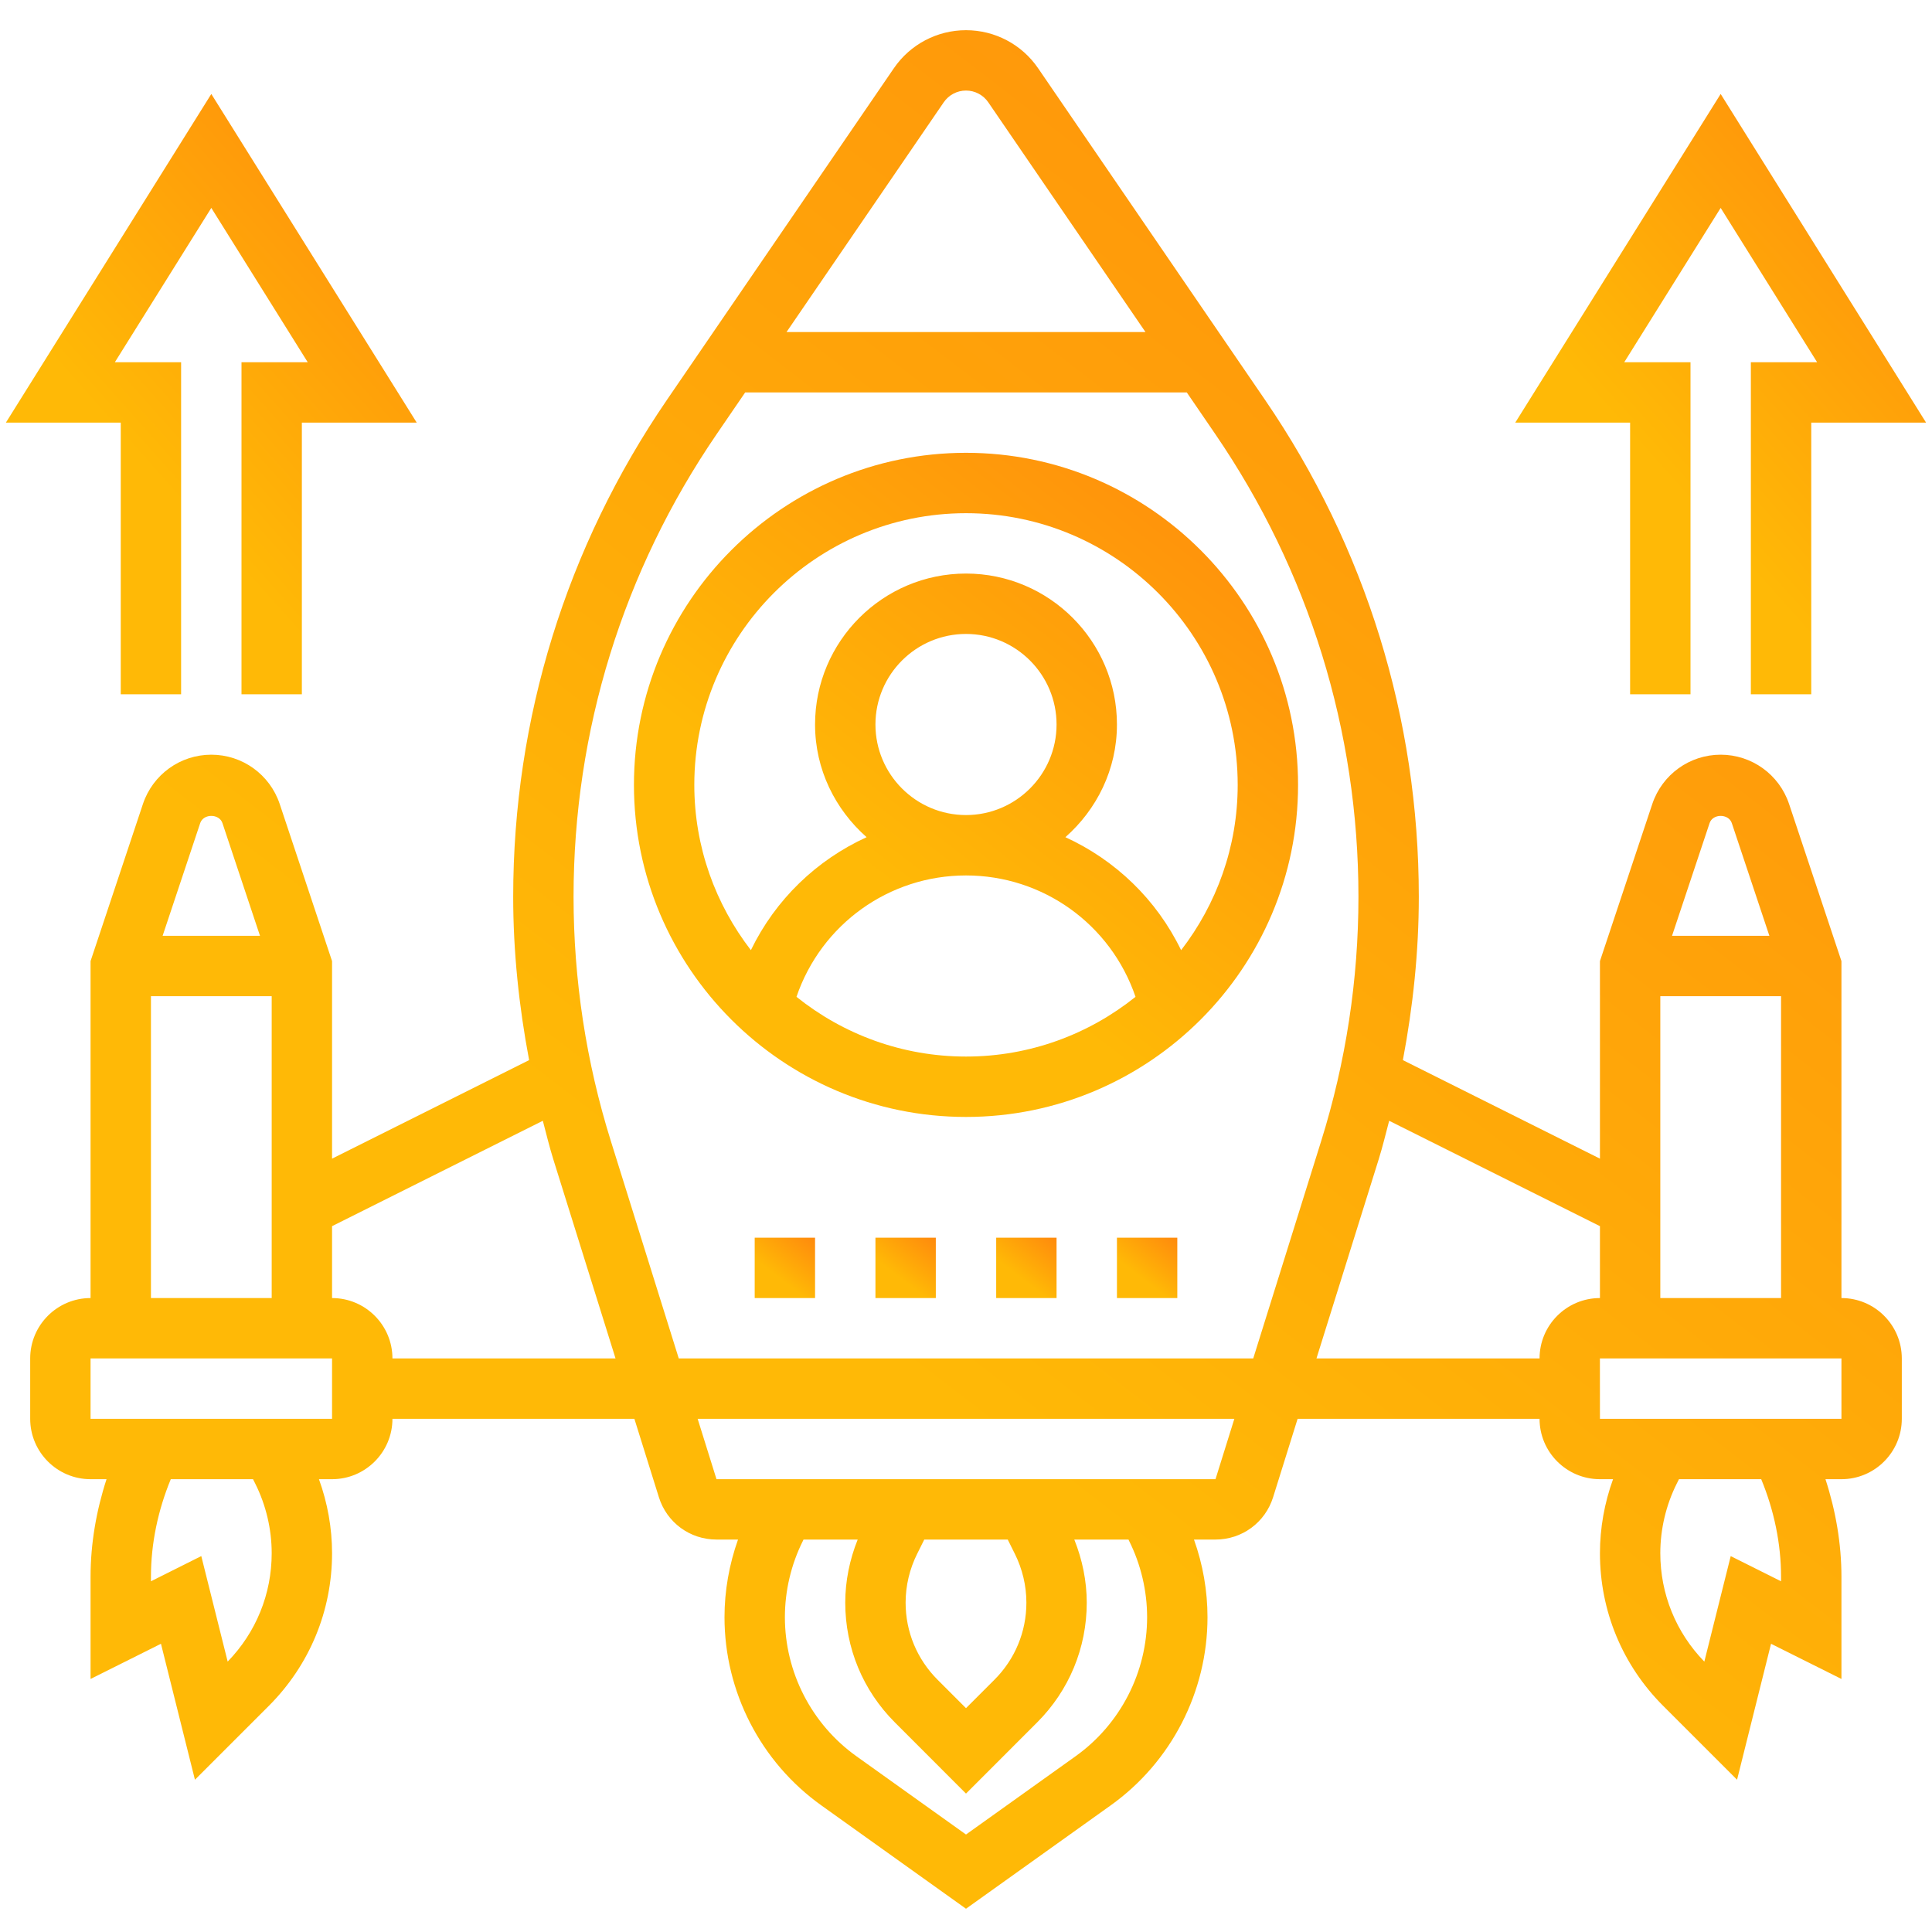 <svg width="70" height="70" viewBox="0 0 70 70" fill="none" xmlns="http://www.w3.org/2000/svg">
<path d="M35 40.469C41.634 40.469 47.031 35.071 47.031 28.438C47.031 21.804 41.634 16.406 35 16.406C28.366 16.406 22.969 21.804 22.969 28.438C22.969 35.071 28.366 40.469 35 40.469ZM28.858 36.117C29.756 33.485 32.216 31.719 35 31.719C37.784 31.719 40.245 33.485 41.142 36.117C39.457 37.468 37.323 38.281 35 38.281C32.677 38.281 30.543 37.468 28.858 36.117ZM31.719 26.25C31.719 24.441 33.191 22.969 35 22.969C36.809 22.969 38.281 24.441 38.281 26.25C38.281 28.059 36.809 29.531 35 29.531C33.191 29.531 31.719 28.059 31.719 26.25ZM35 18.594C40.428 18.594 44.844 23.01 44.844 28.438C44.844 30.692 44.074 32.766 42.794 34.427C41.903 32.588 40.411 31.161 38.601 30.333C39.737 29.33 40.469 27.881 40.469 26.25C40.469 23.235 38.016 20.781 35 20.781C31.985 20.781 29.531 23.235 29.531 26.25C29.531 27.881 30.263 29.33 31.399 30.333C29.589 31.16 28.097 32.588 27.206 34.426C25.926 32.766 25.156 30.692 25.156 28.438C25.156 23.01 29.572 18.594 35 18.594Z" fill="url(#paint0_linear)"/>
<path d="M31.719 44.844H33.906V47.031H31.719V44.844Z" fill="url(#paint1_linear)"/>
<path d="M27.344 44.844H29.531V47.031H27.344V44.844Z" fill="url(#paint2_linear)"/>
<path d="M36.094 44.844H38.281V47.031H36.094V44.844Z" fill="url(#paint3_linear)"/>
<path d="M40.469 44.844H42.656V47.031H40.469V44.844Z" fill="url(#paint4_linear)"/>
<path d="M4.375 25.156H6.562V13.125H4.161L7.656 7.533L11.15 13.125H8.75V25.156H10.937V15.313H15.099L7.656 3.405L0.213 15.313H4.375V25.156Z" fill="url(#paint5_linear)"/>
<path d="M66.719 47.031V34.823L64.821 29.128C64.463 28.061 63.468 27.344 62.344 27.344C61.219 27.344 60.224 28.061 59.866 29.129L57.969 34.823V41.98L50.829 38.41C51.197 36.461 51.406 34.484 51.406 32.491C51.406 26.041 49.48 19.818 45.838 14.493L37.613 2.473C37.023 1.609 36.046 1.094 35 1.094C33.954 1.094 32.977 1.609 32.386 2.473L24.161 14.493C20.52 19.817 18.594 26.04 18.594 32.491C18.594 34.484 18.803 36.461 19.171 38.41L12.031 41.98V34.823L10.134 29.128C9.776 28.061 8.781 27.344 7.656 27.344C6.532 27.344 5.537 28.061 5.179 29.129L3.281 34.823V47.031C2.075 47.031 1.094 48.012 1.094 49.219V51.406C1.094 52.613 2.075 53.594 3.281 53.594H3.86C3.488 54.737 3.281 55.933 3.281 57.133V60.832L5.832 59.557L7.063 64.483L9.74 61.807C11.217 60.329 12.031 58.365 12.031 56.276C12.031 55.363 11.867 54.451 11.556 53.594H12.031C13.238 53.594 14.219 52.613 14.219 51.406H22.985L23.873 54.248C24.16 55.166 24.999 55.781 25.96 55.781H26.74C26.419 56.684 26.25 57.639 26.25 58.594C26.25 61.295 27.561 63.843 29.759 65.413L35 69.157L40.241 65.413C42.439 63.843 43.75 61.295 43.75 58.594C43.75 57.638 43.582 56.682 43.26 55.781H44.039C45 55.781 45.839 55.166 46.127 54.247L47.015 51.406H55.781C55.781 52.613 56.762 53.594 57.969 53.594H58.444C58.133 54.451 57.969 55.364 57.969 56.276C57.969 58.365 58.782 60.329 60.26 61.807L62.937 64.483L64.168 59.557L66.719 60.832V57.133C66.719 55.933 66.512 54.737 66.14 53.594H66.719C67.925 53.594 68.906 52.613 68.906 51.406V49.219C68.906 48.012 67.925 47.031 66.719 47.031ZM60.156 47.031V36.094H64.531V47.031H60.156ZM62.746 29.821L64.108 33.906H60.581L61.942 29.822C62.058 29.474 62.629 29.476 62.746 29.821ZM34.192 3.708C34.374 3.441 34.676 3.281 35 3.281C35.324 3.281 35.626 3.441 35.808 3.708L41.503 12.031H28.497L34.192 3.708ZM25.967 15.728L26.999 14.219H43L44.032 15.728C47.425 20.687 49.219 26.483 49.219 32.491C49.219 35.498 48.764 38.477 47.868 41.345L45.407 49.219H24.593L22.133 41.345C21.236 38.476 20.781 35.498 20.781 32.491C20.781 26.483 22.575 20.687 25.967 15.728ZM8.059 29.821L9.42 33.906H5.892L7.254 29.822C7.371 29.474 7.942 29.476 8.059 29.821ZM5.469 36.094H9.844V47.031H5.469V36.094ZM9.249 53.756C9.638 54.534 9.844 55.406 9.844 56.276C9.844 57.754 9.277 59.146 8.249 60.203L7.293 56.38L5.469 57.293V57.133C5.469 55.922 5.725 54.715 6.188 53.594H9.168L9.249 53.756ZM12.031 51.406H3.281V49.219H12.031V51.406ZM14.219 49.219C14.219 48.012 13.238 47.031 12.031 47.031V44.426L19.668 40.608C19.79 41.071 19.902 41.538 20.045 41.997L22.302 49.219H14.219ZM40.908 55.826C41.336 56.682 41.562 57.639 41.562 58.594C41.562 60.589 40.593 62.473 38.97 63.632L35 66.468L31.03 63.632C29.407 62.473 28.438 60.589 28.438 58.594C28.438 57.638 28.664 56.681 29.092 55.826L29.113 55.781H31.076C30.785 56.506 30.625 57.285 30.625 58.066C30.625 59.706 31.264 61.248 32.424 62.407L35 64.985L37.576 62.408C38.736 61.248 39.375 59.706 39.375 58.066C39.375 57.285 39.215 56.508 38.924 55.781H40.887L40.908 55.826ZM36.512 55.781L36.77 56.299C37.043 56.846 37.188 57.456 37.188 58.066C37.188 59.122 36.776 60.115 36.029 60.861L35 61.89L33.971 60.861C33.224 60.114 32.812 59.122 32.812 58.066C32.812 57.456 32.957 56.846 33.23 56.299L33.488 55.781H36.512ZM44.04 53.594H25.96L25.277 51.406H44.723L44.04 53.594ZM47.698 49.219L49.955 41.997C50.098 41.537 50.21 41.071 50.332 40.608L57.969 44.426V47.031C56.762 47.031 55.781 48.012 55.781 49.219H47.698ZM64.531 57.133V57.293L62.707 56.381L61.751 60.204C60.723 59.146 60.156 57.754 60.156 56.276C60.156 55.406 60.362 54.534 60.751 53.756L60.832 53.594H63.812C64.275 54.715 64.531 55.922 64.531 57.133ZM66.719 51.406H57.969L57.968 49.219H57.969H66.719V51.406Z" fill="url(#paint6_linear)"/>
<path d="M59.062 25.156H61.25V13.125H58.849L62.343 7.533L65.838 13.125H63.437V25.156H65.625V15.313H69.786L62.343 3.405L54.9 15.313H59.062V25.156Z" fill="url(#paint7_linear)"/>
<defs>
<linearGradient id="paint0_linear" x1="45.535" y1="10.881" x2="30.363" y2="30.669" gradientUnits="userSpaceOnUse">
<stop stop-color="#FF820E"/>
<stop offset="1" stop-color="#FFB906"/>
</linearGradient>
<linearGradient id="paint1_linear" x1="33.77" y1="44.341" x2="32.391" y2="46.14" gradientUnits="userSpaceOnUse">
<stop stop-color="#FF820E"/>
<stop offset="1" stop-color="#FFB906"/>
</linearGradient>
<linearGradient id="paint2_linear" x1="29.395" y1="44.341" x2="28.016" y2="46.14" gradientUnits="userSpaceOnUse">
<stop stop-color="#FF820E"/>
<stop offset="1" stop-color="#FFB906"/>
</linearGradient>
<linearGradient id="paint3_linear" x1="38.145" y1="44.341" x2="36.766" y2="46.14" gradientUnits="userSpaceOnUse">
<stop stop-color="#FF820E"/>
<stop offset="1" stop-color="#FFB906"/>
</linearGradient>
<linearGradient id="paint4_linear" x1="42.52" y1="44.341" x2="41.141" y2="46.14" gradientUnits="userSpaceOnUse">
<stop stop-color="#FF820E"/>
<stop offset="1" stop-color="#FFB906"/>
</linearGradient>
<linearGradient id="paint5_linear" x1="14.174" y1="-1.59" x2="0.063" y2="11.005" gradientUnits="userSpaceOnUse">
<stop stop-color="#FF820E"/>
<stop offset="1" stop-color="#FFB906"/>
</linearGradient>
<linearGradient id="paint6_linear" x1="64.691" y1="-14.536" x2="21.735" y2="41.283" gradientUnits="userSpaceOnUse">
<stop stop-color="#FF820E"/>
<stop offset="1" stop-color="#FFB906"/>
</linearGradient>
<linearGradient id="paint7_linear" x1="68.861" y1="-1.59" x2="54.751" y2="11.005" gradientUnits="userSpaceOnUse">
<stop stop-color="#FF820E"/>
<stop offset="1" stop-color="#FFB906"/>
</linearGradient>
</defs>
</svg>
